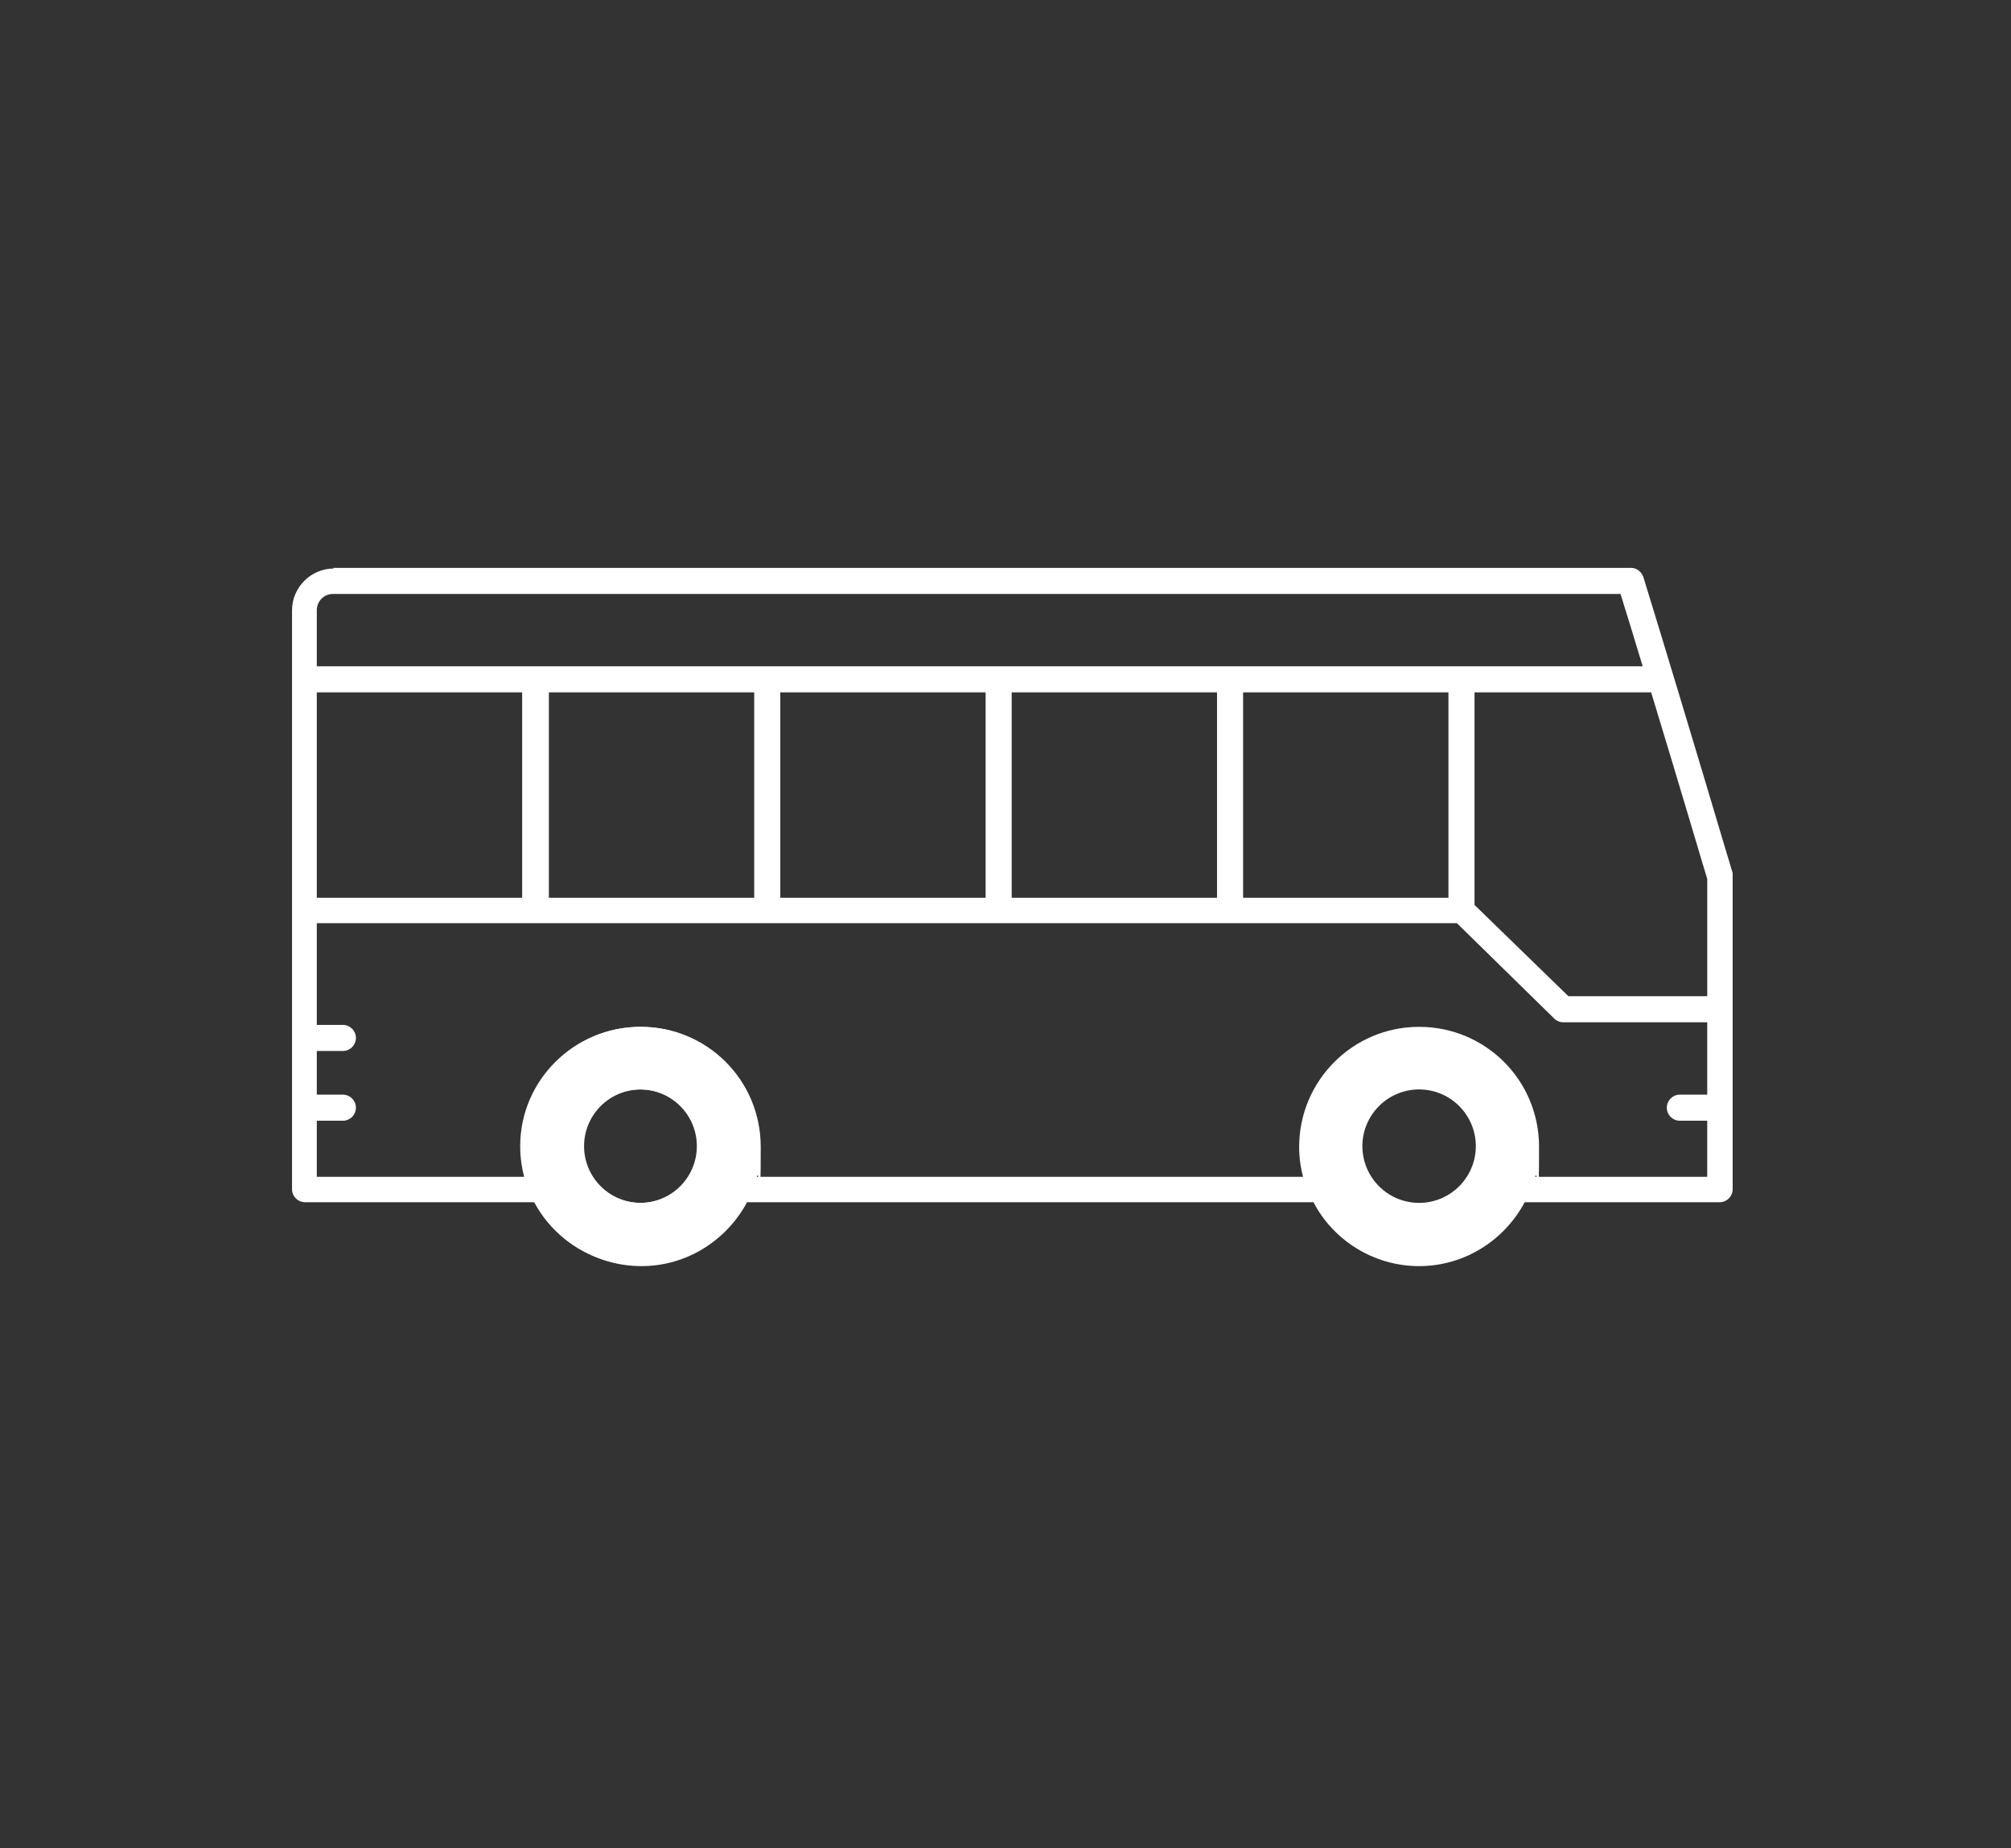 <?xml version="1.0" encoding="UTF-8"?>
<svg id="Ebene_1" data-name="Ebene 1" xmlns="http://www.w3.org/2000/svg" version="1.1" viewBox="0 0 308.5 283.5">
  <rect x="0" y="0" width="308.5" height="283.5" fill="#333333" stroke="none"/>
  <defs>
    <style>
      .cls-1 {
        fill: #fff;
        stroke-width: 0px;
      }
    </style>
  </defs>
  <path class="cls-1" d="M48.6,102.2h203.4c-1.1-3.6-2.2-7.3-3.4-11.1H51.1c-1.4,0-2.5,1.1-2.5,2.5v8.6ZM48.6,137.7h31.5v-31.5h-31.5v31.5ZM115.7,106.2h-31.5v31.5h31.5v-31.5ZM151.2,106.2h-31.5v31.5h31.5v-31.5ZM186.7,106.2h-31.5v31.5h31.5v-31.5ZM222.2,106.2h-31.5v31.5h31.5v-31.5ZM48.6,157.2h4c1.1,0,2,.9,2,2s-.9,2-2,2h-4v6.7h4c1.1,0,2,.9,2,2s-.9,2-2,2h-4v8.6h31.9c-.4-1.5-.6-3-.6-4.6,0-10.1,8.2-18.4,18.4-18.4s18.4,8.2,18.4,18.4-.2,3.1-.6,4.6h83.8c-.4-1.5-.6-3-.6-4.6,0-10.1,8.2-18.4,18.4-18.4s18.4,8.2,18.4,18.4-.2,3.1-.6,4.6h26.4v-8.6h-4.2c-1.1,0-2-.9-2-2s.9-2,2-2h4.2v-11.1h-22.1c-.5,0-1-.2-1.4-.6l-14.9-14.6H48.6v15.5ZM98.3,184.5c4.8,0,8.7-3.9,8.7-8.7s-3.9-8.7-8.7-8.7-8.7,3.9-8.7,8.7,3.9,8.7,8.7,8.7M217.7,184.5c4.8,0,8.7-3.9,8.7-8.7s-3.9-8.7-8.7-8.7-8.7,3.9-8.7,8.7,3.9,8.7,8.7,8.7M261.9,134.8c-.6-1.9-4-13.5-8.6-28.6h-27.1v32.6l14.4,14h21.3v-18.1ZM51.1,87.1h199.1c.9,0,1.6.6,1.9,1.4,7.4,24.1,13.6,45.2,13.7,45.4,0,.2,0,.4,0,.6v47.9c0,1.1-.9,2-2,2h-29.9c-3.1,5.8-9.2,9.8-16.2,9.8s-13.2-4-16.2-9.8h-86.9c-3.1,5.8-9.2,9.8-16.2,9.8s-13.2-4-16.2-9.8h-35.4c-1.1,0-2-.9-2-2v-88.8c0-3.5,2.9-6.4,6.4-6.4"/>
  <path class="cls-1" d="M98.2,184.5c-4.8,0-8.7-3.9-8.7-8.7s3.9-8.7,8.7-8.7,8.7,3.9,8.7,8.7-3.9,8.7-8.7,8.7M98.2,157.5c-10.1,0-18.4,8.2-18.4,18.3s8.2,18.3,18.4,18.3,18.4-8.2,18.4-18.3-8.2-18.3-18.4-18.3"/>
</svg>